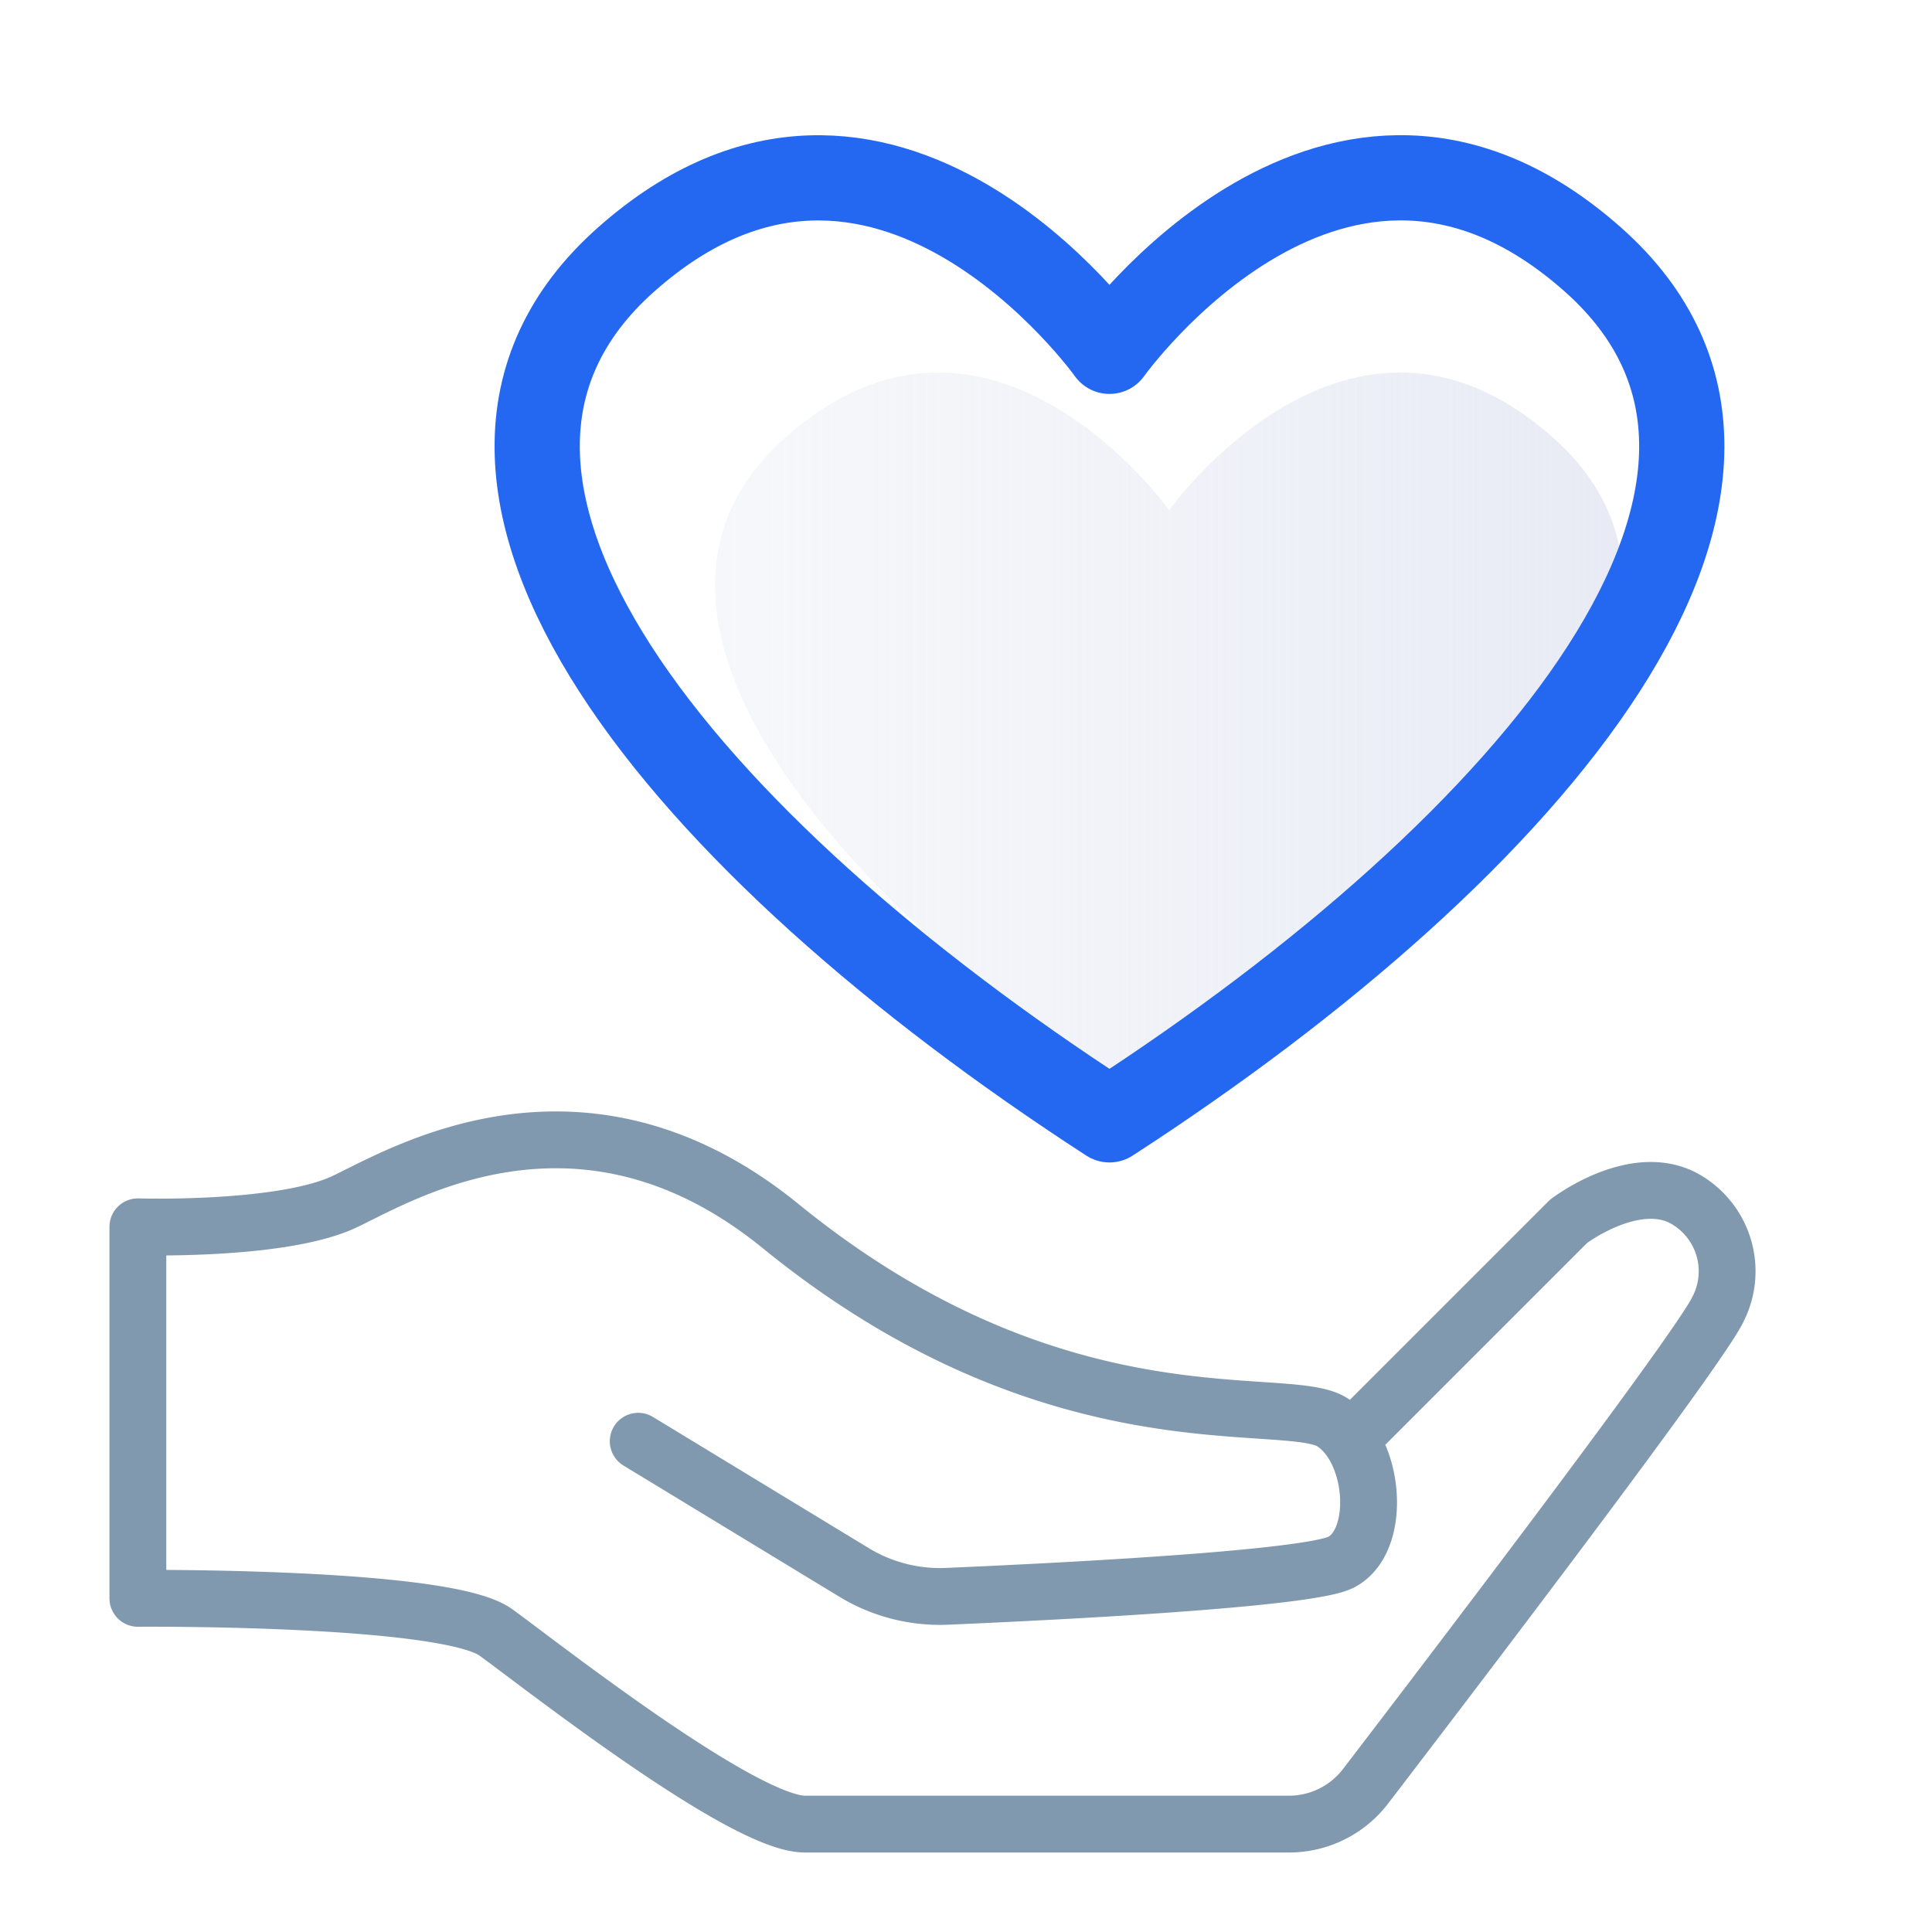 <svg xmlns="http://www.w3.org/2000/svg" xmlns:xlink="http://www.w3.org/1999/xlink" width="68" height="68" viewBox="0 0 68 68"><defs><style>.a{fill:#fff;opacity:0;}.b{fill:url(#a);}.c,.d{fill:none;stroke-linecap:round;stroke-linejoin:round;}.c{stroke:#8199ae;stroke-width:2px;}.d{stroke:#2468f2;stroke-width:3px;}</style><linearGradient id="a" y1="0.5" x2="1" y2="0.5" gradientUnits="objectBoundingBox"><stop offset="0" stop-color="#e3e8f1" stop-opacity="0.302"/><stop offset="0.147" stop-color="#e2e7f1" stop-opacity="0.337"/><stop offset="0.387" stop-color="#e1e6f1" stop-opacity="0.439"/><stop offset="0.689" stop-color="#e0e4f1" stop-opacity="0.6"/><stop offset="1" stop-color="#dfe3f1" stop-opacity="0.8"/></linearGradient></defs><g transform="translate(-1290.306 -639.002)"><rect class="a" width="68" height="68" transform="translate(1290.306 639.002)"/><path class="b" d="M1344.955,654.393c-7.153-6.343-13.5,2.564-13.5,2.564s-6.343-8.907-13.5-2.564c-6.926,6.142,1.619,16.33,13.5,24.023C1343.336,670.723,1351.881,660.535,1344.955,654.393Z"/><path class="c" d="M1312.769,689.729l7.6,4.619a5.818,5.818,0,0,0,3.269.839c3.854-.166,12.752-.608,13.88-1.205,1.446-.766,1.191-4-.34-4.934-1.671-1.021-9.694,1.005-19.394-6.889-7.315-5.955-13.921-1.436-15.566-.766-2.3.936-7.059.789-7.059.789v13.076s10.8-.085,12.588,1.191c1.371.979,8.676,6.755,10.888,6.755h17.04a3.39,3.39,0,0,0,2.692-1.328c3.035-3.963,11.841-15.509,12.421-16.825a2.926,2.926,0,0,0-1.293-3.913c-1.762-.849-3.981.851-3.981.851l-7.485,7.485"/><path class="d" d="M1346.368,648.135c-9.017-8-17.012,3.232-17.012,3.232s-8-11.228-17.012-3.232c-8.731,7.742,2.041,20.584,17.012,30.281C1344.326,668.719,1355.1,655.877,1346.368,648.135Z"/></g></svg>